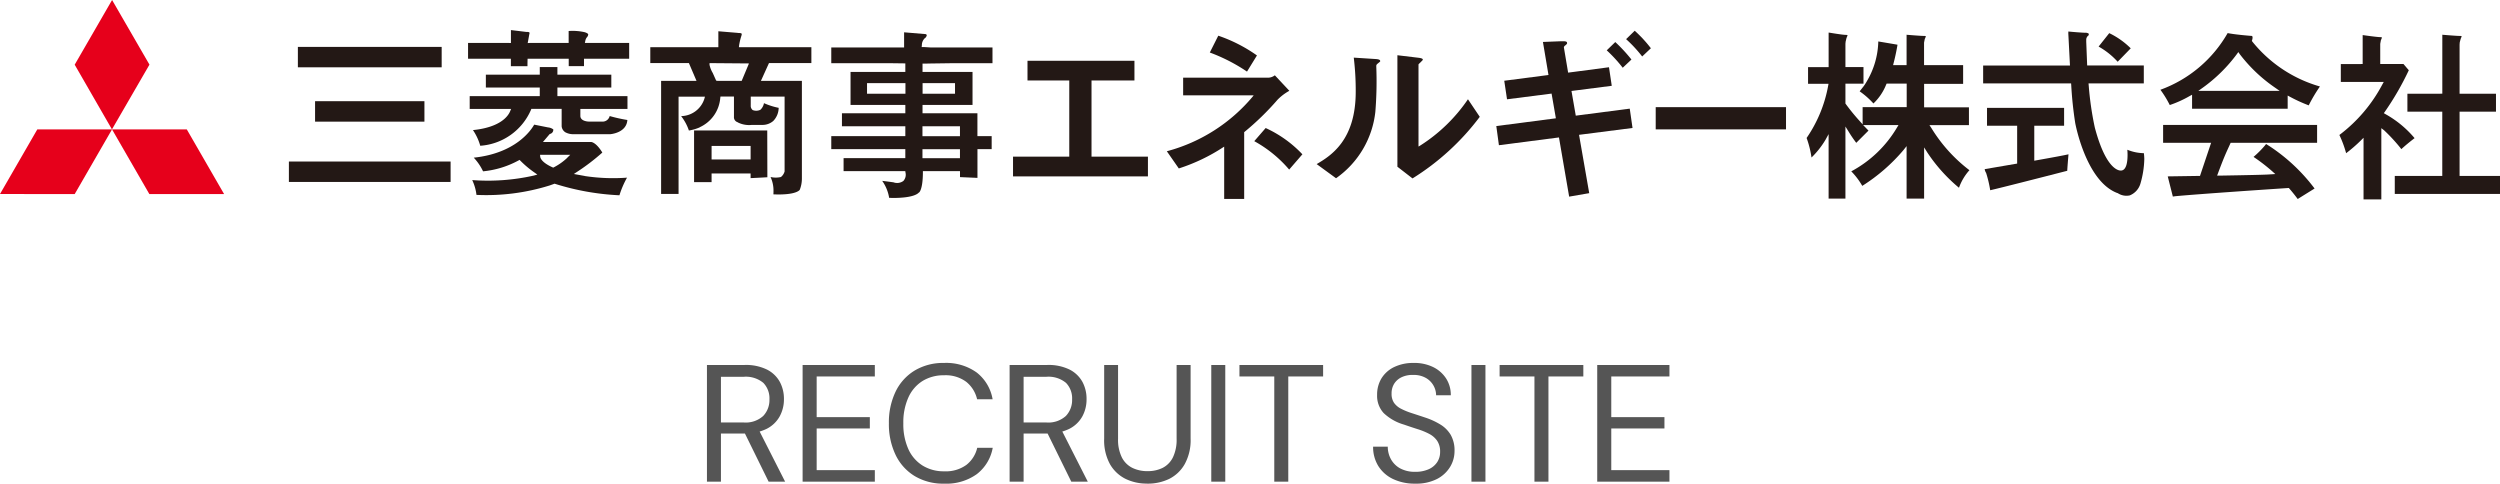 <svg xmlns="http://www.w3.org/2000/svg" width="180" height="34.822" viewBox="0 0 180 34.822"><g transform="translate(-19 -32.322)"><g transform="translate(19 32.322)"><path d="M72.94,12.7h9.711V11.278H78.589V5.794H81.68V4.376h-7.7V5.794h3.008v5.484h-4.05V12.7Z" fill="#231815"/><path d="M88.139,14.322h1.442V9.511L89.6,9.5A19.413,19.413,0,0,0,91.99,7.173a3.664,3.664,0,0,1,.842-.635L91.79,5.422a.833.833,0,0,1-.47.172H85.186V6.863h5.077l-.051.071a12.126,12.126,0,0,1-6.2,3.956l.862,1.238a13.124,13.124,0,0,0,3.2-1.528l.067-.043v3.765Zm2.166-4.16A8.992,8.992,0,0,1,92.82,12.21l.952-1.1a8.464,8.464,0,0,0-2.644-1.892l-.823.948Zm-3.2-6.381a12.483,12.483,0,0,1,2.679,1.375L90.5,3.992A10.856,10.856,0,0,0,87.716,2.57l-.611,1.214Z" fill="#231815"/><path d="M100.608,12l1.093.846a17.8,17.8,0,0,0,4.842-4.434l-.85-1.265a11.806,11.806,0,0,1-3.494,3.369l-.067.035v-5.9c0-.024.012-.035.094-.114.02-.02.051-.047.067-.063h0l.016-.02c.121-.11.133-.137.133-.168,0-.09-.239-.118-.329-.129l-1.5-.18v8.011ZM94.8,11.815l1.395,1.018A6.73,6.73,0,0,0,99.025,8.05a27.51,27.51,0,0,0,.067-3.271c0-.078,0-.118.11-.208l.063-.051c.106-.086.11-.094.11-.114,0-.082-.059-.141-.345-.157l-1.559-.1a19.8,19.8,0,0,1,.141,2.468C97.611,10.107,95.813,11.219,94.8,11.815Z" fill="#231815"/><path d="M112.246,9.9l.733,4.258,1.445-.251-.733-4.2,3.851-.494-.2-1.391-3.886.505-.309-1.778,2.9-.372-.2-1.336-2.942.388-.3-1.786c-.02-.071.039-.137.1-.176.114-.1.125-.118.125-.165,0-.082-.047-.133-.274-.133-.051,0-.1,0-.157,0l-1.308.051.4,2.378-.047.008-3.138.407.2,1.336,3.208-.411.309,1.778-.047.008-4.242.552.188,1.379,4.325-.56Zm3.439-6.276a10.36,10.36,0,0,1,1.152,1.254l.627-.592A11.278,11.278,0,0,0,116.3,3.028Zm1.4-.8a9.533,9.533,0,0,1,1.152,1.242l.627-.592A9.415,9.415,0,0,0,117.7,2.213l-.615.6Z" fill="#231815"/><path d="M119.211,9.315h9.382v-1.6h-9.382Z" fill="#231815"/><path d="M2.687,9.315H8.066L5.378,13.973,0,13.969Z" fill="#e6001b"/><path d="M8.066,9.315h5.382l2.687,4.658H10.753Z" fill="#e6001b"/><path d="M8.07,0l2.691,4.654-2.7,4.662L5.378,4.658Z" fill="#e6001b"/><path d="M31.8,3.377V4.846H21.447V3.377Z" fill="#231815"/><path d="M30.559,7.286V8.759H22.685V7.286Z" fill="#231815"/><path d="M32.443,11.63V13.1H20.8V11.63H32.443Z" fill="#231815"/><path d="M36.662,3.095h.125V2.166C37,2.19,37.9,2.3,37.9,2.3c.129-.008.2.016.215.039a.116.116,0,0,1,0,.1l-.094.517-.027.145.149-.008h2.8V2.233a3.95,3.95,0,0,1,1.12.078h0c.137.031.266.1.286.153,0,.008,0,.02,0,.031a.305.305,0,0,1-.074.168.588.588,0,0,0-.133.278l-.031.149H45.3v1.14H42.048V4.76h-1.1V4.231H37.986l-.008.337v.2H36.783V4.231H33.7V3.091h2.961Z" fill="#231815"/><path d="M40.133,4.826v.548h3.882V6.3H40.133v.623h5.045v.921H41.786v.5c0,.325.4.411.646.411h.995a.523.523,0,0,0,.47-.4,10.592,10.592,0,0,0,1.238.278.319.319,0,0,1,.035.008c-.063.924-1.191,1.018-1.242,1.022H41.277a1.2,1.2,0,0,1-.576-.141.582.582,0,0,1-.262-.427V7.839H38.256l-.031.082a4.3,4.3,0,0,1-3.647,2.574,3.858,3.858,0,0,0-.525-1.128c1.97-.2,2.531-1,2.676-1.355l.071-.168H33.818V6.922h5.045V6.3H34.982V5.378h3.882V4.83h1.261Z" fill="#231815"/><path d="M42.115,12.672l-.8-.145.262-.172a15,15,0,0,0,1.786-1.367l0-.012c-.454-.74-.791-.752-.8-.752H39.091l.466-.548.027-.027.035-.012a.3.3,0,0,0,.219-.286V9.319a.73.73,0,0,0-.376-.145l-1-.2c-.223.4-1.332,2.061-4.352,2.378a3.782,3.782,0,0,1,.67.983,6.672,6.672,0,0,0,2.55-.78l.082-.043.063.067a7.172,7.172,0,0,0,1,.838l.215.153-.255.071A15.08,15.08,0,0,1,34,12.966a3.434,3.434,0,0,1,.306,1.066,15.29,15.29,0,0,0,5.265-.678l.364-.129.043.016a18.129,18.129,0,0,0,4.622.819,6.52,6.52,0,0,1,.545-1.269,13.617,13.617,0,0,1-3.024-.114ZM40.846,11.36a4.248,4.248,0,0,1-.96.682l-.055.027-.055-.024c-.815-.368-.877-.7-.881-.768l-.012-.133h2.178l-.219.212Z" fill="#231815"/><path d="M49.977,13.115h1.257v-.627h2.809v.337c.2-.008,1.026-.051,1.207-.063v-.078s-.008-3.251-.008-3.291H49.973v3.718Zm.4-3.953a2.535,2.535,0,0,0,1.481-2.1l.016-.11h.971V8.418a.373.373,0,0,0,.259.38l.016.008.012.012a1.805,1.805,0,0,0,.995.176H54.9a1.181,1.181,0,0,0,.772-.282,1.377,1.377,0,0,0,.392-.948,4.954,4.954,0,0,1-1.058-.337.85.85,0,0,1-.259.478.689.689,0,0,1-.552.02.383.383,0,0,1-.141-.333V6.957h2.437v5.39l-.008.024a.781.781,0,0,1-.239.36l-.02.012-.024.008a1.658,1.658,0,0,1-.721-.008h0a2.333,2.333,0,0,1,.212,1.058,1.361,1.361,0,0,1-.008.192c1.637.071,1.892-.309,1.9-.329a2.177,2.177,0,0,0,.153-.8V5.821H54.787l.58-1.281h3.052V3.4H53.2l.016-.133a4.4,4.4,0,0,1,.161-.678l.02-.067a.426.426,0,0,0,.008-.059.056.056,0,0,0-.012-.043c-.02-.024-.082-.047-.215-.043l-.09-.012s-1.144-.094-1.367-.114V3.4h-4.9V4.54H49.6l.548,1.281H47.6v8.14h1.257v-7h1.9l-.043.153a1.789,1.789,0,0,1-1.669,1.246l.035.051a3.493,3.493,0,0,1,.521.987,3.294,3.294,0,0,0,.776-.227Zm.858,1.344h2.809v.975H51.234ZM53.4,5.821H51.65l-.086-.016-.247-.552a1.909,1.909,0,0,1-.231-.584V4.544l2.84.024L53.4,5.825Z" fill="#231815"/><path d="M66.778,4.575l1.712-.024h2.969V3.416H66.986l-.443-.027h-.184l.016-.137a.689.689,0,0,1,.2-.49.333.333,0,0,0,.149-.212.05.05,0,0,0,0-.024.1.1,0,0,0-.09-.071l-.09-.008-1.449-.121V3.416H59.852V4.552H64.24l.944.012v.615H61.239V7.553h3.945v.6H60.62v.936h4.564V9.8H59.852v.936h5.331v.65H60.738v.936H65.18l.016.106a.665.665,0,0,1-.153.6.757.757,0,0,1-.709.1c-.247-.035-.58-.078-.815-.106a2.946,2.946,0,0,1,.5,1.222c.564.027,1.775,0,2.135-.376l.016-.016h.012s.259-.2.266-1.406v-.125h2.672v.431l1.257.055V10.737H71.4V9.8H70.374V8.156H66.422v-.6h3.6V5.179h-3.6v-.6h.356ZM65.192,6.75H62.426V5.986h2.766Zm3.925,4.642h-2.7v-.65h2.7Zm-.125-2.3h.125v.713h-2.7V9.092Zm-.356-3.106h.125V6.75H66.426V5.986h2.213Z" fill="#231815"/><path d="M134.395,5.88a5.877,5.877,0,0,0,.842-2.895c.215.035,1.195.2,1.383.235-.035.219-.125.725-.278,1.312l-.039.157h.971V2.5a.345.345,0,0,1,.055.008c.047,0,1.011.086,1.2.078a.24.24,0,0,1,.133.027v.012l-.059.145v.008l-.016.016-.055.274V4.689h2.813V6.037h-2.809V7.729h3.228V9.01h-2.844l.129.192a11.06,11.06,0,0,0,2.75,3.052,3.763,3.763,0,0,0-.752,1.265,11.667,11.667,0,0,1-2.284-2.546l-.227-.36V14.3h-1.261v-3.78l-.219.278a12.9,12.9,0,0,1-2.973,2.585,5.1,5.1,0,0,0-.791-1.046,8.442,8.442,0,0,0,3.287-3.146l.114-.188h-2.55s.309.317.388.4l-.881.881a9.666,9.666,0,0,1-.552-.811l-.227-.364v5.19H131.66V9.656l-.231.419a6.174,6.174,0,0,1-1,1.265,7.091,7.091,0,0,0-.353-1.406,9.664,9.664,0,0,0,1.551-3.757l.027-.145H130.18v-1.2h1.481V2.346a.433.433,0,0,1,.071.008c.094.016.971.161,1.16.157a.281.281,0,0,1,.133.027V2.55l-.059.141V2.7l-.016.027-.063.262-.016.161V4.83h1.3V6.025h-1.3v1.43l.023.031a14.668,14.668,0,0,0,1,1.226l.215.243V7.713h3.173V6.021h-1.445L135.8,6.1a3.819,3.819,0,0,1-.913,1.351,5.675,5.675,0,0,0-.991-.874c.055-.074.176-.227.278-.356,0,0,.121-.165.231-.353Z" fill="#231815"/><path d="M148.92,2.374V2.268a.524.524,0,0,1,.078.008c.106.012,1.015.09,1.195.082a.37.37,0,0,1,.2.071V2.44c0,.039,0,.1-.031.118a.382.382,0,0,0-.153.274v.18l.067,1.7h4.078V6.005h-3.98l.012.137a22.812,22.812,0,0,0,.439,3.036c.838,3.165,1.81,3.118,1.916,3.1.368-.043.443-.639.443-1.124,0-.141-.008-.266-.016-.372a3.273,3.273,0,0,0,1.191.247,3.771,3.771,0,0,1,.031.419,6.8,6.8,0,0,1-.282,1.782,1.305,1.305,0,0,1-.764.838,1.127,1.127,0,0,1-.858-.157l-.012-.008h-.016c-2.272-.842-3.036-5.014-3.044-5.057a27.33,27.33,0,0,1-.286-2.726l-.008-.114h-6.334V4.716h6.252l-.121-2.327h0Zm2.946.012a5.709,5.709,0,0,1,1.547,1.093c-.129.133-.874.9-.94.968A5.421,5.421,0,0,0,151.1,3.353C151.243,3.173,151.764,2.515,151.866,2.386Z" fill="#231815"/><path d="M148.615,7.768V9.053h-2.147v2.519l.145-.027c1.281-.227,1.99-.36,2.319-.435-.027.306-.078.924-.09,1.187-2.025.521-4.936,1.265-5.547,1.4A8.487,8.487,0,0,0,143,12.449a.662.662,0,0,1-.1-.255v-.016l2.335-.4V9.053h-2.17V7.768h5.547Z" fill="#231815"/><path d="M160.488,10.545l.118-.262h6.225V8.994H155.744v1.289H159.2l-.8,2.382-2.323.035c.059.235.325,1.281.368,1.453.1-.016.227-.031.231-.031,1.618-.149,6.483-.482,8.058-.584h.063l.039.043c.306.353.5.615.6.748.266-.168.944-.588,1.214-.756a12.94,12.94,0,0,0-3.255-3.055l-.239-.149-.094.121a7.09,7.09,0,0,1-.807.807,13.08,13.08,0,0,1,1.344,1.034l.223.2-.3.02s-.078,0-.055,0c-.09.024-1.32.055-3.651.094h-.184l.063-.168c.411-1.1.56-1.426.791-1.927Z" fill="#231815"/><path d="M162.172,3l-.039-.055.02-.059a.641.641,0,0,0,.031-.18.2.2,0,0,0-.02-.094c0-.008-.02-.031-.1-.031-.055,0-1.222-.1-1.673-.2a9.183,9.183,0,0,1-4.842,4.082,7.443,7.443,0,0,1,.674,1.1,7.991,7.991,0,0,0,1.422-.642l.184-.1V7.827h6.883V6.879l.184.1a11.253,11.253,0,0,0,1.332.607,11.034,11.034,0,0,1,.807-1.359A9.653,9.653,0,0,1,162.172,3Zm-3.886,3.537.313-.223a11.105,11.105,0,0,0,2.46-2.425l.1-.141.1.145a11.018,11.018,0,0,0,2.55,2.421l.325.227h-5.852Z" fill="#231815"/><path d="M175.722,6.746h.125V2.5a.422.422,0,0,1,.063.008c.047,0,1.015.086,1.2.078.059,0,.121.012.129.027v.012l-.059.145c-.012.024-.078.278-.078.278l-.012.165V6.75h2.621V8.038h-2.621v4.63H180v1.293h-7.576V12.669h3.42V8.038h-2.511V6.75h2.386Z" fill="#231815"/><path d="M169.987,4.607h.125V2.527h.016c.11.016,1.054.149,1.238.145a.281.281,0,0,1,.133.027v.016l-.055.137v.012l-.016.016-.051.278V4.607h1.673c.055.067.309.364.384.45a20.417,20.417,0,0,1-1.72,2.981l-.078.11.114.067a7.487,7.487,0,0,1,2.1,1.731c-.184.141-.627.486-.952.791a12.235,12.235,0,0,0-1.242-1.355l-.2-.153v5.128h-1.281V9.919l-.212.212a10.809,10.809,0,0,1-1.042.9,7.719,7.719,0,0,0-.486-1.312,10.967,10.967,0,0,0,3.095-3.639l.1-.18h-3.091V4.615h1.449Z" fill="#231815"/></g><path d="M.9,0V-8.4H3.612a3.43,3.43,0,0,1,1.608.33,2.169,2.169,0,0,1,.924.882,2.571,2.571,0,0,1,.3,1.248A2.55,2.55,0,0,1,6.138-4.7a2.208,2.208,0,0,1-.942.9,3.481,3.481,0,0,1-1.632.336H1.908V0ZM5.34,0,3.492-3.756H4.62L6.528,0ZM1.908-4.26H3.54a1.879,1.879,0,0,0,1.41-.468,1.66,1.66,0,0,0,.45-1.2A1.6,1.6,0,0,0,4.962-7.11a1.972,1.972,0,0,0-1.434-.438H1.908ZM7.788,0V-8.4h5.2v.828H8.8v2.928h3.828v.816H8.8v3h4.188V0ZM17.976.144A3.984,3.984,0,0,1,15.858-.4a3.6,3.6,0,0,1-1.374-1.524A5.1,5.1,0,0,1,14-4.2a5.1,5.1,0,0,1,.48-2.274A3.6,3.6,0,0,1,15.858-8a3.984,3.984,0,0,1,2.118-.546,3.763,3.763,0,0,1,2.34.684,3.1,3.1,0,0,1,1.152,1.932H20.352a2.252,2.252,0,0,0-.78-1.254,2.472,2.472,0,0,0-1.6-.474,2.883,2.883,0,0,0-1.554.414A2.7,2.7,0,0,0,15.4-6.054a4.367,4.367,0,0,0-.36,1.854,4.367,4.367,0,0,0,.36,1.854,2.7,2.7,0,0,0,1.026,1.188,2.883,2.883,0,0,0,1.554.414,2.517,2.517,0,0,0,1.6-.462,2.19,2.19,0,0,0,.78-1.23h1.116a3.074,3.074,0,0,1-1.152,1.9A3.763,3.763,0,0,1,17.976.144ZM22.692,0V-8.4H25.4a3.43,3.43,0,0,1,1.608.33,2.169,2.169,0,0,1,.924.882,2.571,2.571,0,0,1,.3,1.248A2.55,2.55,0,0,1,27.93-4.7a2.208,2.208,0,0,1-.942.9,3.481,3.481,0,0,1-1.632.336H23.7V0Zm4.44,0L25.284-3.756h1.128L28.32,0ZM23.7-4.26h1.632a1.879,1.879,0,0,0,1.41-.468,1.66,1.66,0,0,0,.45-1.2,1.6,1.6,0,0,0-.438-1.182,1.972,1.972,0,0,0-1.434-.438H23.7Zm8.9,4.4A3.477,3.477,0,0,1,31.038-.2a2.653,2.653,0,0,1-1.122-1.062A3.571,3.571,0,0,1,29.5-3.1V-8.4H30.5v5.316a2.867,2.867,0,0,0,.27,1.332,1.693,1.693,0,0,0,.75.756,2.437,2.437,0,0,0,1.1.24,2.39,2.39,0,0,0,1.1-.24,1.677,1.677,0,0,0,.732-.756,2.923,2.923,0,0,0,.264-1.332V-8.4h1.008v5.3a3.571,3.571,0,0,1-.42,1.83A2.645,2.645,0,0,1,34.188-.2,3.542,3.542,0,0,1,32.6.144ZM37.212,0V-8.4H38.22V0Zm4.536,0V-7.572H39.24V-8.4h6.024v.828H42.756V0ZM51.9.144a3.608,3.608,0,0,1-1.608-.336,2.511,2.511,0,0,1-1.056-.936,2.587,2.587,0,0,1-.372-1.392H49.92a1.847,1.847,0,0,0,.228.906,1.678,1.678,0,0,0,.666.66A2.192,2.192,0,0,0,51.9-.708a2.287,2.287,0,0,0,.966-.186,1.413,1.413,0,0,0,.612-.51,1.316,1.316,0,0,0,.21-.732,1.383,1.383,0,0,0-.21-.8,1.574,1.574,0,0,0-.57-.5,4.946,4.946,0,0,0-.834-.342q-.474-.15-.99-.33a3.537,3.537,0,0,1-1.464-.834,1.824,1.824,0,0,1-.468-1.3,2.24,2.24,0,0,1,.318-1.2,2.172,2.172,0,0,1,.912-.81,3.146,3.146,0,0,1,1.41-.294,3.065,3.065,0,0,1,1.4.3,2.326,2.326,0,0,1,.93.822,2.179,2.179,0,0,1,.336,1.206H53.4a1.433,1.433,0,0,0-.18-.684,1.458,1.458,0,0,0-.546-.558,1.743,1.743,0,0,0-.918-.222,1.81,1.81,0,0,0-.81.15,1.283,1.283,0,0,0-.552.462,1.3,1.3,0,0,0-.2.732,1.139,1.139,0,0,0,.174.66,1.375,1.375,0,0,0,.5.426,4.919,4.919,0,0,0,.774.318q.444.144.984.324a5.133,5.133,0,0,1,1.086.5,2.187,2.187,0,0,1,.744.75,2.258,2.258,0,0,1,.27,1.164,2.181,2.181,0,0,1-.318,1.134,2.37,2.37,0,0,1-.942.87A3.291,3.291,0,0,1,51.9.144ZM55.944,0V-8.4h1.008V0ZM60.48,0V-7.572H57.972V-8.4H64v.828H61.488V0ZM65,0V-8.4h5.2v.828H66.012v2.928H69.84v.816H66.012v3H70.2V0Z" transform="translate(69 67)" fill="#555"/></g></svg>